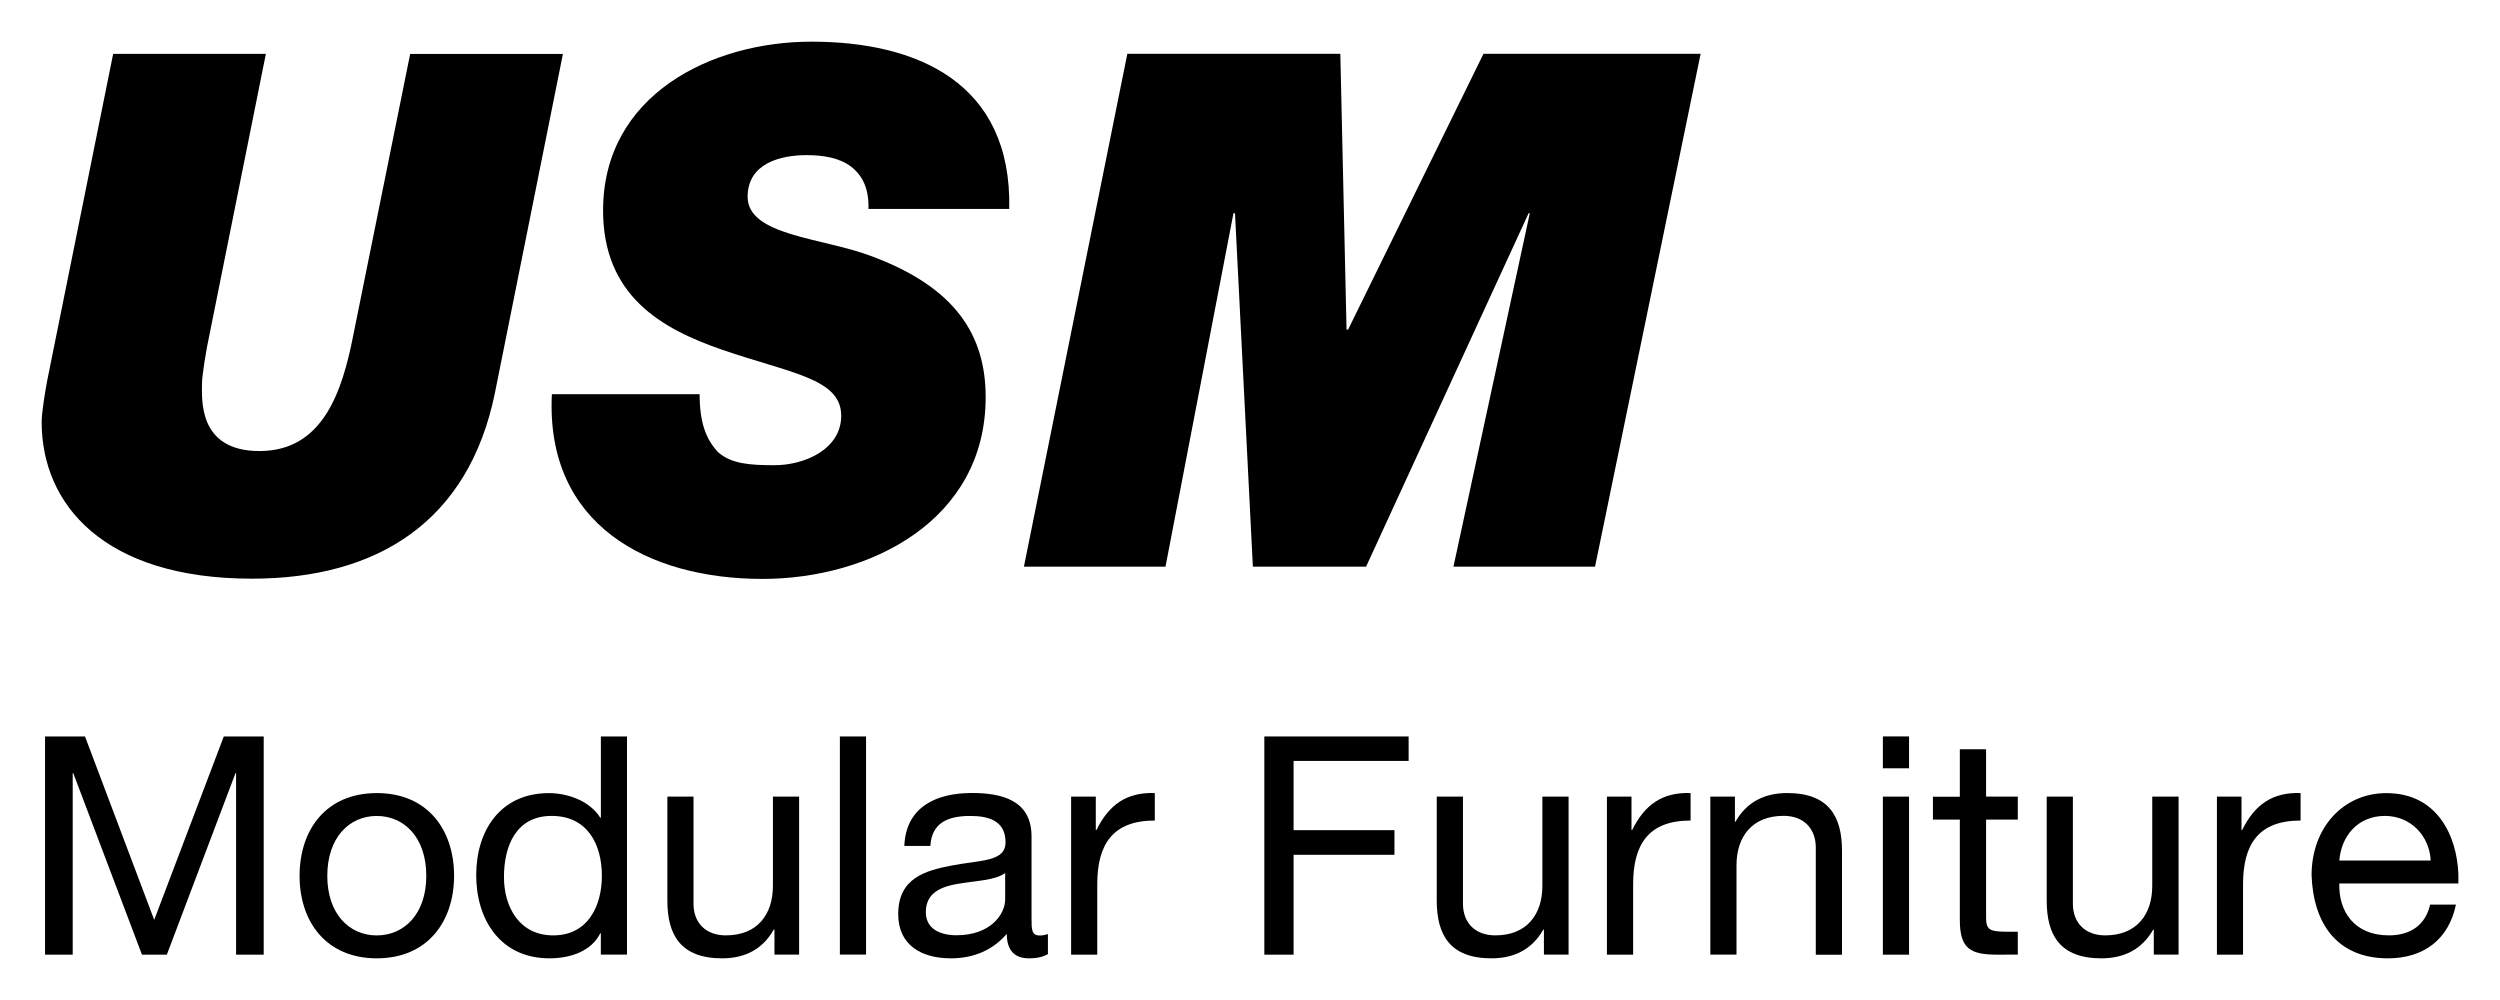 <?xml version="1.0" encoding="utf-8"?>
<!-- Generator: Adobe Illustrator 16.0.4, SVG Export Plug-In . SVG Version: 6.00 Build 0)  -->
<!DOCTYPE svg PUBLIC "-//W3C//DTD SVG 1.1//EN" "http://www.w3.org/Graphics/SVG/1.1/DTD/svg11.dtd">
<svg version="1.1" id="Layer_1" xmlns="http://www.w3.org/2000/svg" xmlns:xlink="http://www.w3.org/1999/xlink" x="0px" y="0px"
	 width="60px" height="24px" viewBox="3 0 60 24" enable-background="new 3 0 60 24" xml:space="preserve">
<g>
	<path d="M4,10.131c0-0.24,0.083-0.724,0.133-0.998l1.583-7.841h3.665l-1.35,6.723c-0.084,0.378-0.183,1-0.183,1.188
		c0,0.378-0.1,1.622,1.38,1.622c1.517,0,1.983-1.416,2.25-2.776l1.366-6.754h3.666l-1.631,8.131
		c-0.632,3.102-2.831,4.462-5.831,4.462C5.48,13.889,4,12.095,4,10.131"/>
	<path d="M16.242,9.46h3.549c0,0.671,0.148,1.084,0.448,1.397c0.316,0.274,0.749,0.308,1.349,0.308c0.718,0,1.601-0.379,1.601-1.188
		c0-0.896-1.214-1.016-2.865-1.586c-1.45-0.501-2.85-1.292-2.85-3.342C17.475,2.277,20.076,1,22.474,1
		c2.533,0,4.814,0.98,4.748,4.015h-3.379c0.016-0.499-0.151-0.81-0.418-1.016c-0.268-0.206-0.649-0.276-1.067-0.276
		c-0.614,0-1.415,0.19-1.415,1c0,0.933,1.786,0.98,2.948,1.416c2.065,0.757,2.765,1.928,2.765,3.393
		c0,2.965-2.781,4.362-5.362,4.362c-2.736-0.003-5.205-1.295-5.049-4.43"/>
	<polyline points="37.883,13.6 39.715,5.119 39.686,5.119 35.786,13.6 33.069,13.6 32.64,5.119 32.603,5.119 30.972,13.6 
		27.574,13.6 30.056,1.292 35.168,1.292 35.317,7.911 35.354,7.911 38.603,1.292 43.815,1.292 41.281,13.6 37.883,13.6 	"/>
	<polyline points="8.666,22.912 8.666,18.555 8.652,18.555 7.004,22.912 6.407,22.912 4.758,18.555 4.745,18.555 4.745,22.912 
		4.081,22.912 4.081,17.675 5.04,17.675 6.701,22.077 8.371,17.675 9.329,17.675 9.329,22.912 8.666,22.912 	"/>
	<path d="M10.855,21.021c0,0.913,0.529,1.429,1.186,1.429c0.659,0,1.19-0.513,1.19-1.429c0-0.924-0.531-1.438-1.19-1.438
		c-0.655,0-1.186,0.513-1.186,1.44 M12.044,23c-1.212,0-1.854-0.873-1.854-1.979c0-1.116,0.642-1.987,1.854-1.987
		c1.21,0,1.854,0.871,1.854,1.987C13.896,22.129,13.252,23,12.041,23"/>
	<path d="M15.095,21.05c0,0.714,0.368,1.401,1.183,1.399c0.84,0,1.167-0.717,1.167-1.429c0-0.749-0.34-1.438-1.206-1.438
		C15.382,19.582,15.095,20.308,15.095,21.05 M16.187,23c-1.174,0-1.758-0.923-1.758-1.996c0-1.07,0.578-1.969,1.745-1.969
		c0.391,0,0.952,0.148,1.233,0.59h0.014v-1.95h0.627v5.235H17.42v-0.511h-0.014C17.201,22.816,16.712,23,16.187,23"/>
	<path d="M20.33,23c-1.002,0-1.313-0.571-1.313-1.385v-2.496h0.627v2.568c0,0.463,0.295,0.762,0.777,0.762
		c0.761,0,1.129-0.506,1.129-1.188v-2.142h0.629v3.791h-0.592v-0.6h-0.018C21.305,22.783,20.877,23,20.33,23"/>
	<rect x="23.157" y="17.675" width="0.628" height="5.235"/>
	<path d="M25.989,21.211c-0.413,0.072-0.769,0.22-0.769,0.68c0,0.411,0.356,0.555,0.737,0.555c0.826,0,1.167-0.514,1.167-0.857
		v-0.636c-0.242,0.179-0.712,0.184-1.133,0.259 M27.694,23c-0.327,0-0.531-0.172-0.531-0.587C26.815,22.816,26.351,23,25.819,23
		c-0.694,0-1.262-0.309-1.262-1.061c0-0.86,0.641-1.044,1.292-1.168c0.694-0.133,1.284-0.087,1.284-0.557
		c0-0.542-0.45-0.631-0.85-0.631c-0.531,0-0.922,0.162-0.954,0.719h-0.625c0.037-0.938,0.769-1.27,1.619-1.27
		c0.684,0,1.434,0.152,1.434,1.043v1.951c0,0.293,0,0.426,0.201,0.426c0.049,0,0.11-0.008,0.192-0.035V22.9
		c-0.116,0.063-0.255,0.1-0.458,0.1"/>
	<path d="M28.707,22.912v-3.793h0.592v0.801h0.016c0.301-0.609,0.722-0.909,1.4-0.887v0.66c-1.011,0-1.381,0.571-1.381,1.533v1.686
		H28.707"/>
	<polyline points="33.344,22.912 33.344,17.675 36.807,17.675 36.807,18.262 34.046,18.262 34.046,19.924 36.467,19.924 
		36.467,20.515 34.046,20.515 34.046,22.912 33.344,22.912 	"/>
	<path d="M38.795,23c-1.003,0-1.313-0.571-1.313-1.385v-2.496h0.629v2.568c0,0.463,0.295,0.762,0.777,0.762
		c0.759,0,1.129-0.506,1.129-1.188v-2.142h0.629v3.791h-0.592v-0.6H40.04C39.771,22.783,39.342,23,38.795,23"/>
	<path d="M41.566,22.912v-3.793h0.59v0.801h0.016c0.301-0.609,0.722-0.909,1.402-0.887v0.66c-1.011,0-1.379,0.571-1.379,1.533v1.686
		H41.566"/>
	<path d="M46.579,22.912v-2.568c0-0.463-0.293-0.764-0.772-0.764c-0.762,0-1.131,0.506-1.131,1.188v2.142h-0.628v-3.791h0.59v0.602
		h0.014c0.266-0.47,0.694-0.688,1.241-0.688c1.005,0,1.315,0.569,1.315,1.387v2.494h-0.625"/>
	<path d="M48.189,18.439v-0.765h0.628v0.765H48.189 M48.189,22.912v-3.793h0.628v3.793H48.189"/>
	<path d="M50.947,22.912c-0.649,0-0.911-0.132-0.911-0.828V19.67H49.39v-0.549h0.646v-1.139h0.63v1.137h0.761v0.551h-0.761v2.355
		c0,0.285,0.084,0.333,0.474,0.336h0.287v0.549L50.947,22.912"/>
	<path d="M53.433,23c-1.005,0-1.312-0.571-1.312-1.385v-2.496h0.628v2.568c0,0.463,0.295,0.762,0.776,0.762
		c0.759,0,1.129-0.506,1.129-1.188v-2.142h0.632v3.791h-0.595v-0.6h-0.014C54.408,22.783,53.979,23,53.431,23"/>
	<path d="M56.206,22.912v-3.793h0.59v0.801h0.016c0.301-0.609,0.724-0.909,1.402-0.887v0.66c-1.013,0-1.381,0.571-1.381,1.533v1.686
		H56.206"/>
	<path d="M59.143,20.652h2.194c-0.031-0.594-0.481-1.07-1.099-1.07c-0.659,0-1.049,0.492-1.094,1.07 M60.309,23
		c-1.216,0-1.792-0.834-1.831-1.996c0-1.134,0.755-1.969,1.796-1.969c1.243,0,1.693,1.057,1.727,1.941v0.228h-2.857
		c-0.021,0.662,0.354,1.245,1.188,1.245c0.52,0,0.881-0.25,0.991-0.739h0.62C61.77,22.547,61.166,23,60.312,23"/>
</g>
</svg>
